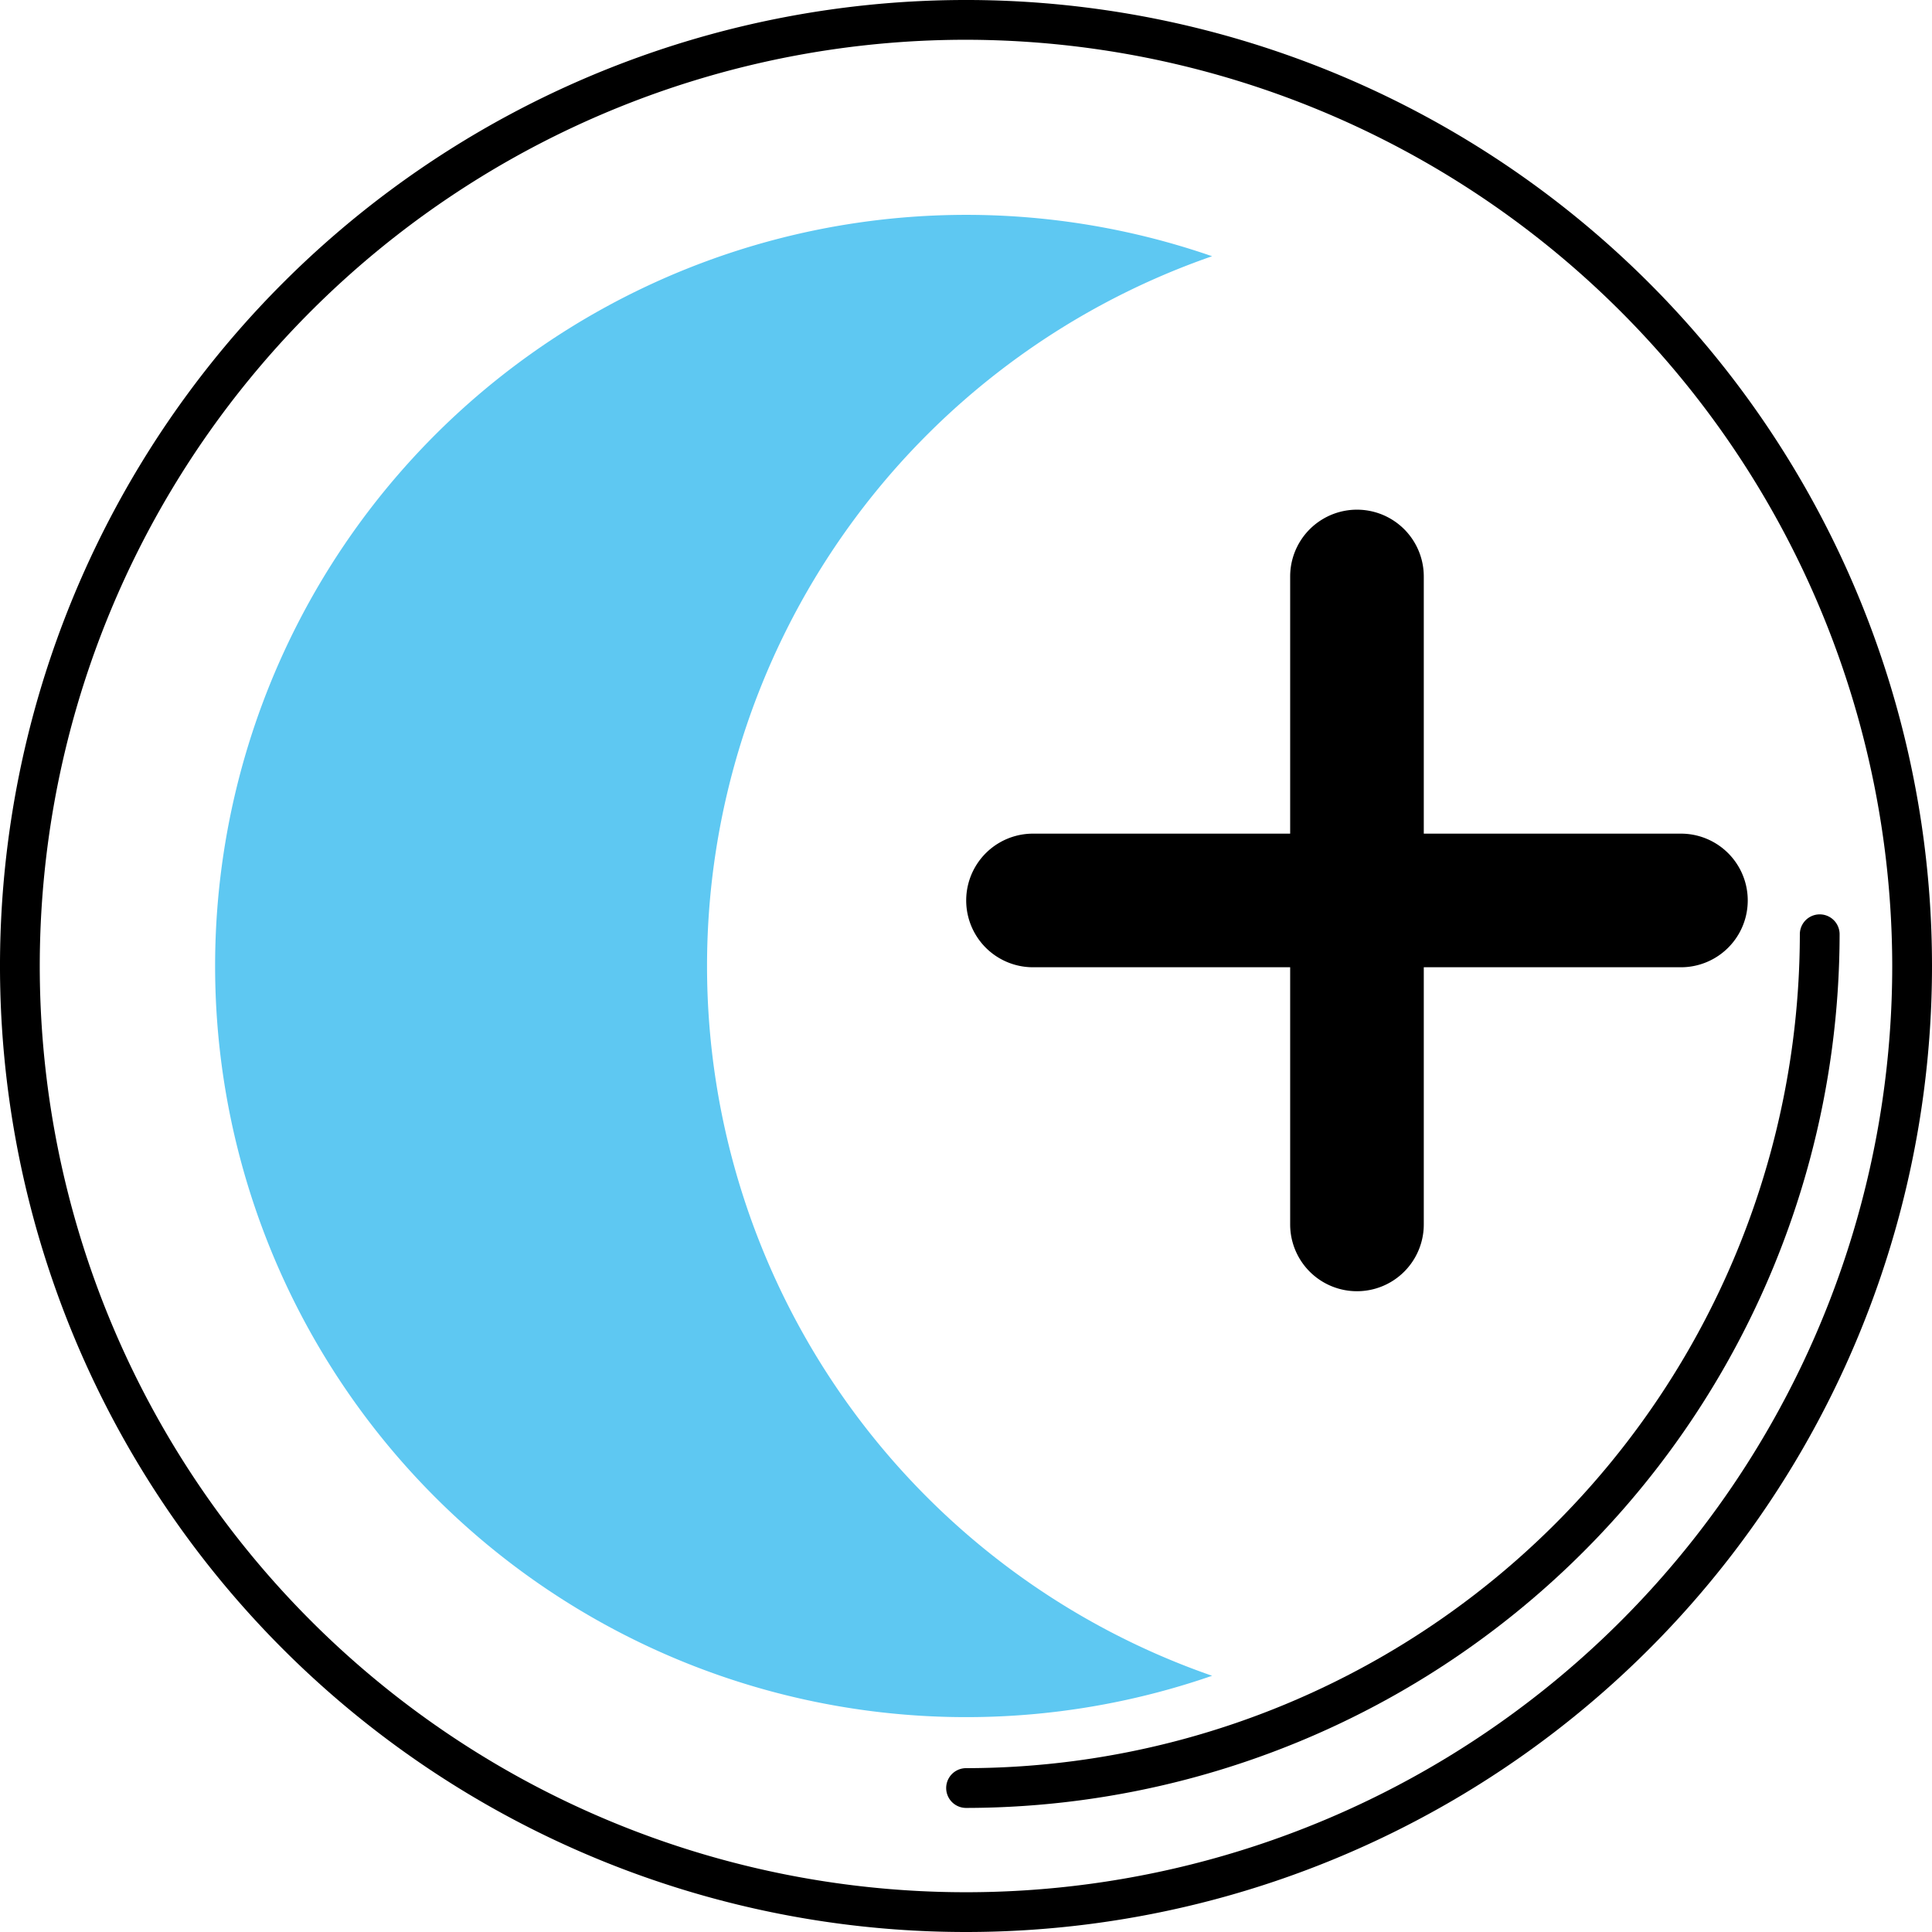 <svg xmlns="http://www.w3.org/2000/svg" id="Layer_1" data-name="Layer 1" width="145.75" height="145.75" viewBox="0 0 145.75 145.75"><g id="Group_21" data-name="Group 21"><path id="Path_35" data-name="Path 35" d="M72.88,145.75a72.875,72.875,0,1,1,72.87-72.88A72.872,72.872,0,0,1,72.88,145.75ZM72.88,3a69.875,69.875,0,1,0,69.87,69.88h0A69.96,69.96,0,0,0,72.88,3Z"></path><path id="Path_36" data-name="Path 36" d="M91.44,126.42a56.666,56.666,0,1,1,0-107.09,56.675,56.675,0,0,0,0,107.09Z" fill="#5ec8f2"></path><path id="Path_37" data-name="Path 37" d="M72.88,136.39a1.5,1.5,0,0,1,0-3,62.971,62.971,0,0,0,62.9-62.91,1.5,1.5,0,0,1,3,0A65.98,65.98,0,0,1,72.88,136.39Z"></path><path id="Path_38" data-name="Path 38" d="M126.81,62.89h-19.4V43.49a5.04,5.04,0,1,0-10.08,0h0v19.4H77.93a5.04,5.04,0,0,0,0,10.08h19.4v19.4a5.04,5.04,0,0,0,10.08,0V72.97h19.4a5.04,5.04,0,0,0,0-10.08h0Z"></path></g></svg>